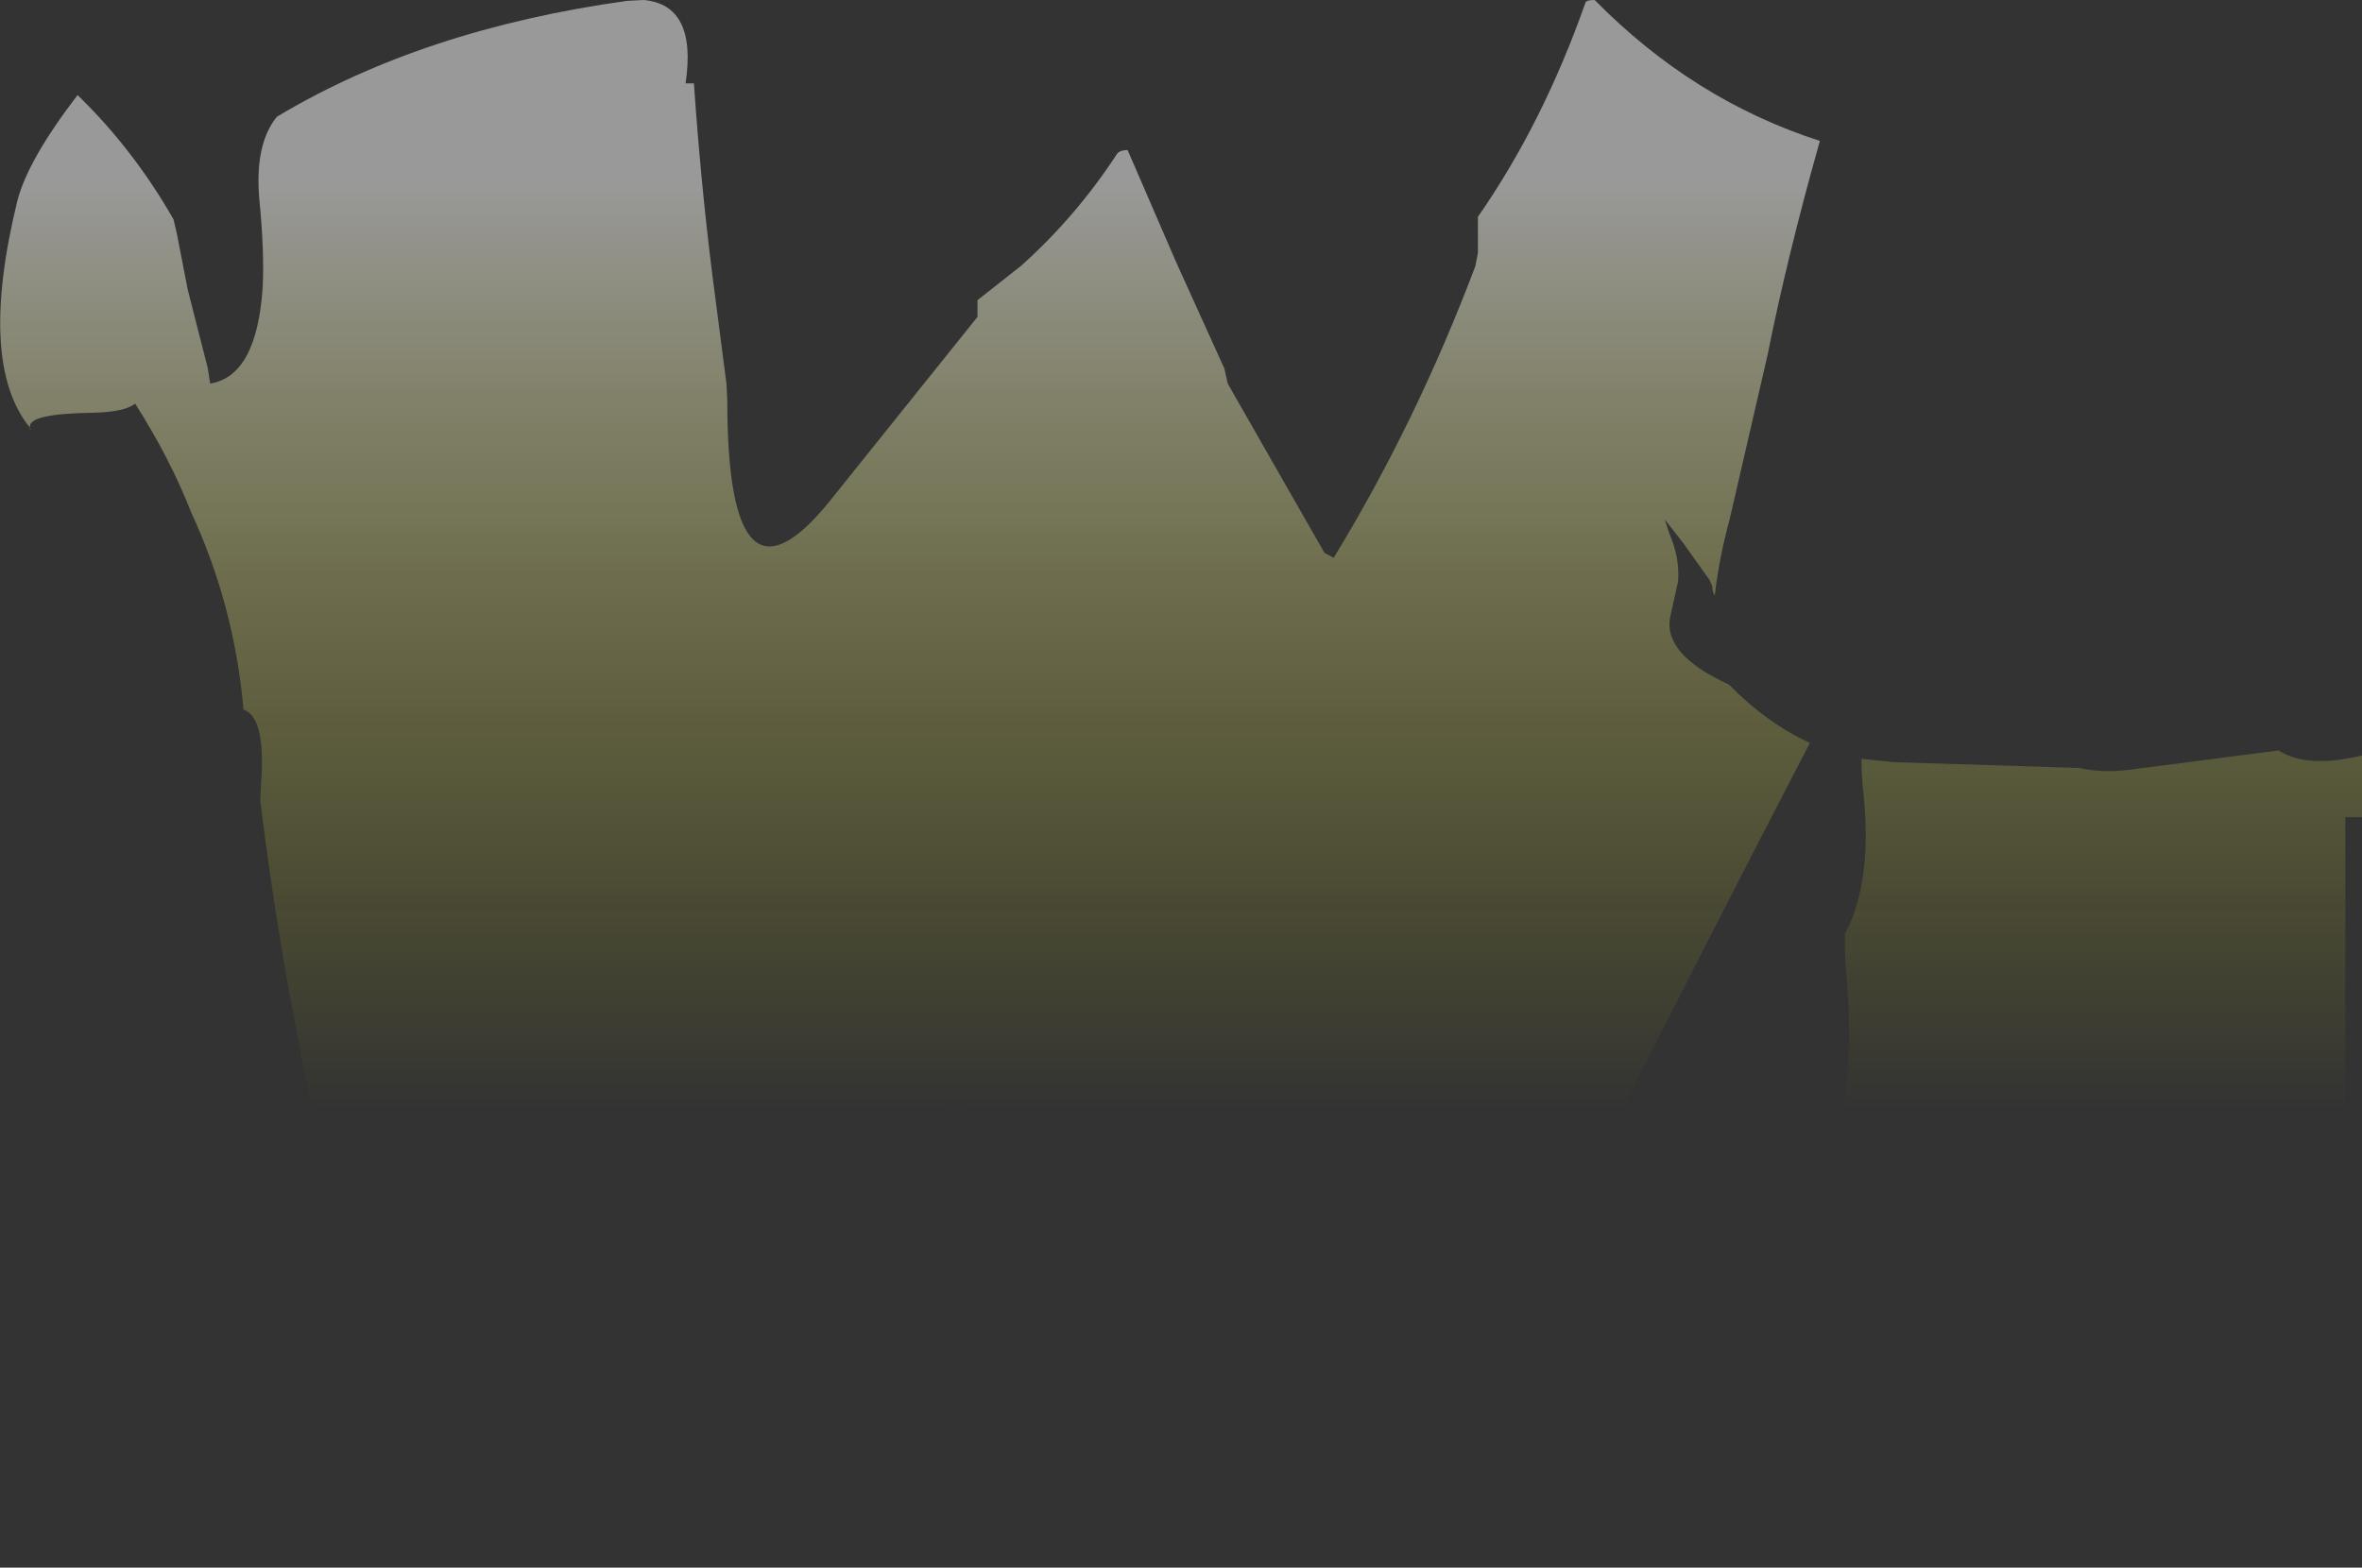 <?xml version="1.0" encoding="UTF-8" standalone="no"?>
<svg xmlns:xlink="http://www.w3.org/1999/xlink" height="94.0px" width="141.6px" xmlns="http://www.w3.org/2000/svg">
  <rect width="100%" height="100%" fill="#333333" stroke="none"/>
  <g transform="matrix(1.0, 0.0, 0.0, 1.0, -163.75, -8.3)">
    <path d="M165.6 34.05 L165.55 34.05 165.55 33.95 165.6 34.05 M275.35 54.3 L275.35 53.8 277.25 54.0 288.4 54.35 Q289.9 54.7 291.85 54.4 L300.35 53.3 Q302.05 54.4 305.35 53.6 L305.35 56.3 305.35 57.3 304.35 57.3 304.35 87.1 302.9 93.2 Q293.65 95.75 284.75 98.55 275.85 101.35 272.35 96.3 274.1 92.05 273.4 85.3 L273.35 84.3 273.35 83.3 273.35 78.3 Q275.1 73.55 274.4 66.3 L274.35 65.3 274.35 64.3 Q276.1 61.05 275.4 55.3 L275.35 54.3 M252.2 24.25 L252.35 23.45 252.35 23.3 252.35 22.3 252.35 21.3 Q256.25 15.7 258.8 8.45 258.85 8.3 259.35 8.3 265.25 14.3 272.85 16.75 270.9 23.65 269.7 29.65 L267.45 39.4 Q266.8 41.8 266.55 44.0 266.4 43.8 266.4 43.45 L266.25 43.1 264.65 40.85 263.55 39.45 263.85 40.35 Q264.45 41.75 264.35 43.15 L263.9 45.2 Q263.35 47.5 267.4 49.35 269.65 51.65 272.25 52.85 260.25 75.95 248.35 100.3 L247.6 100.05 Q234.15 87.5 221.35 74.3 220.85 74.3 220.6 74.55 206.75 89.2 191.35 102.3 L190.8 102.15 Q182.5 81.65 179.35 56.3 L179.4 55.3 Q179.7 51.3 178.35 50.85 177.8 44.6 175.2 39.0 173.95 35.8 171.85 32.5 171.25 33.0 169.35 33.05 165.35 33.1 165.55 33.95 162.4 30.1 164.8 20.3 165.45 17.85 168.4 14.0 171.75 17.25 174.15 21.45 L174.35 22.3 175.0 25.65 176.2 30.35 176.35 31.3 Q179.15 30.85 179.5 25.5 179.6 23.3 179.3 20.3 179.0 16.95 180.35 15.3 189.1 10.05 201.35 8.35 L202.35 8.3 Q205.55 8.6 204.85 13.3 L205.35 13.3 Q205.75 19.15 206.45 24.75 L207.3 31.3 207.35 32.3 Q207.35 45.9 213.45 38.4 L222.35 27.3 222.35 26.3 224.95 24.25 Q228.25 21.3 230.7 17.55 230.85 17.3 231.35 17.3 L234.25 24.0 237.15 30.4 237.35 31.3 243.15 41.45 243.7 41.75 Q248.65 33.65 252.2 24.25" fill="url(#gradient0)" fill-rule="evenodd" stroke="none"/>
  </g>
  <defs>
    <linearGradient gradientTransform="matrix(0.0, 0.034, -0.024, 0.0, 50.65, 47.0)" gradientUnits="userSpaceOnUse" id="gradient0" spreadMethod="pad" x1="-819.2" x2="819.2">
      <stop offset="0.0" stop-color="#ffffff" stop-opacity="0.502"/>
      <stop offset="1.0" stop-color="#ffff00" stop-opacity="0.0"/>
    </linearGradient>
  </defs>
</svg>
